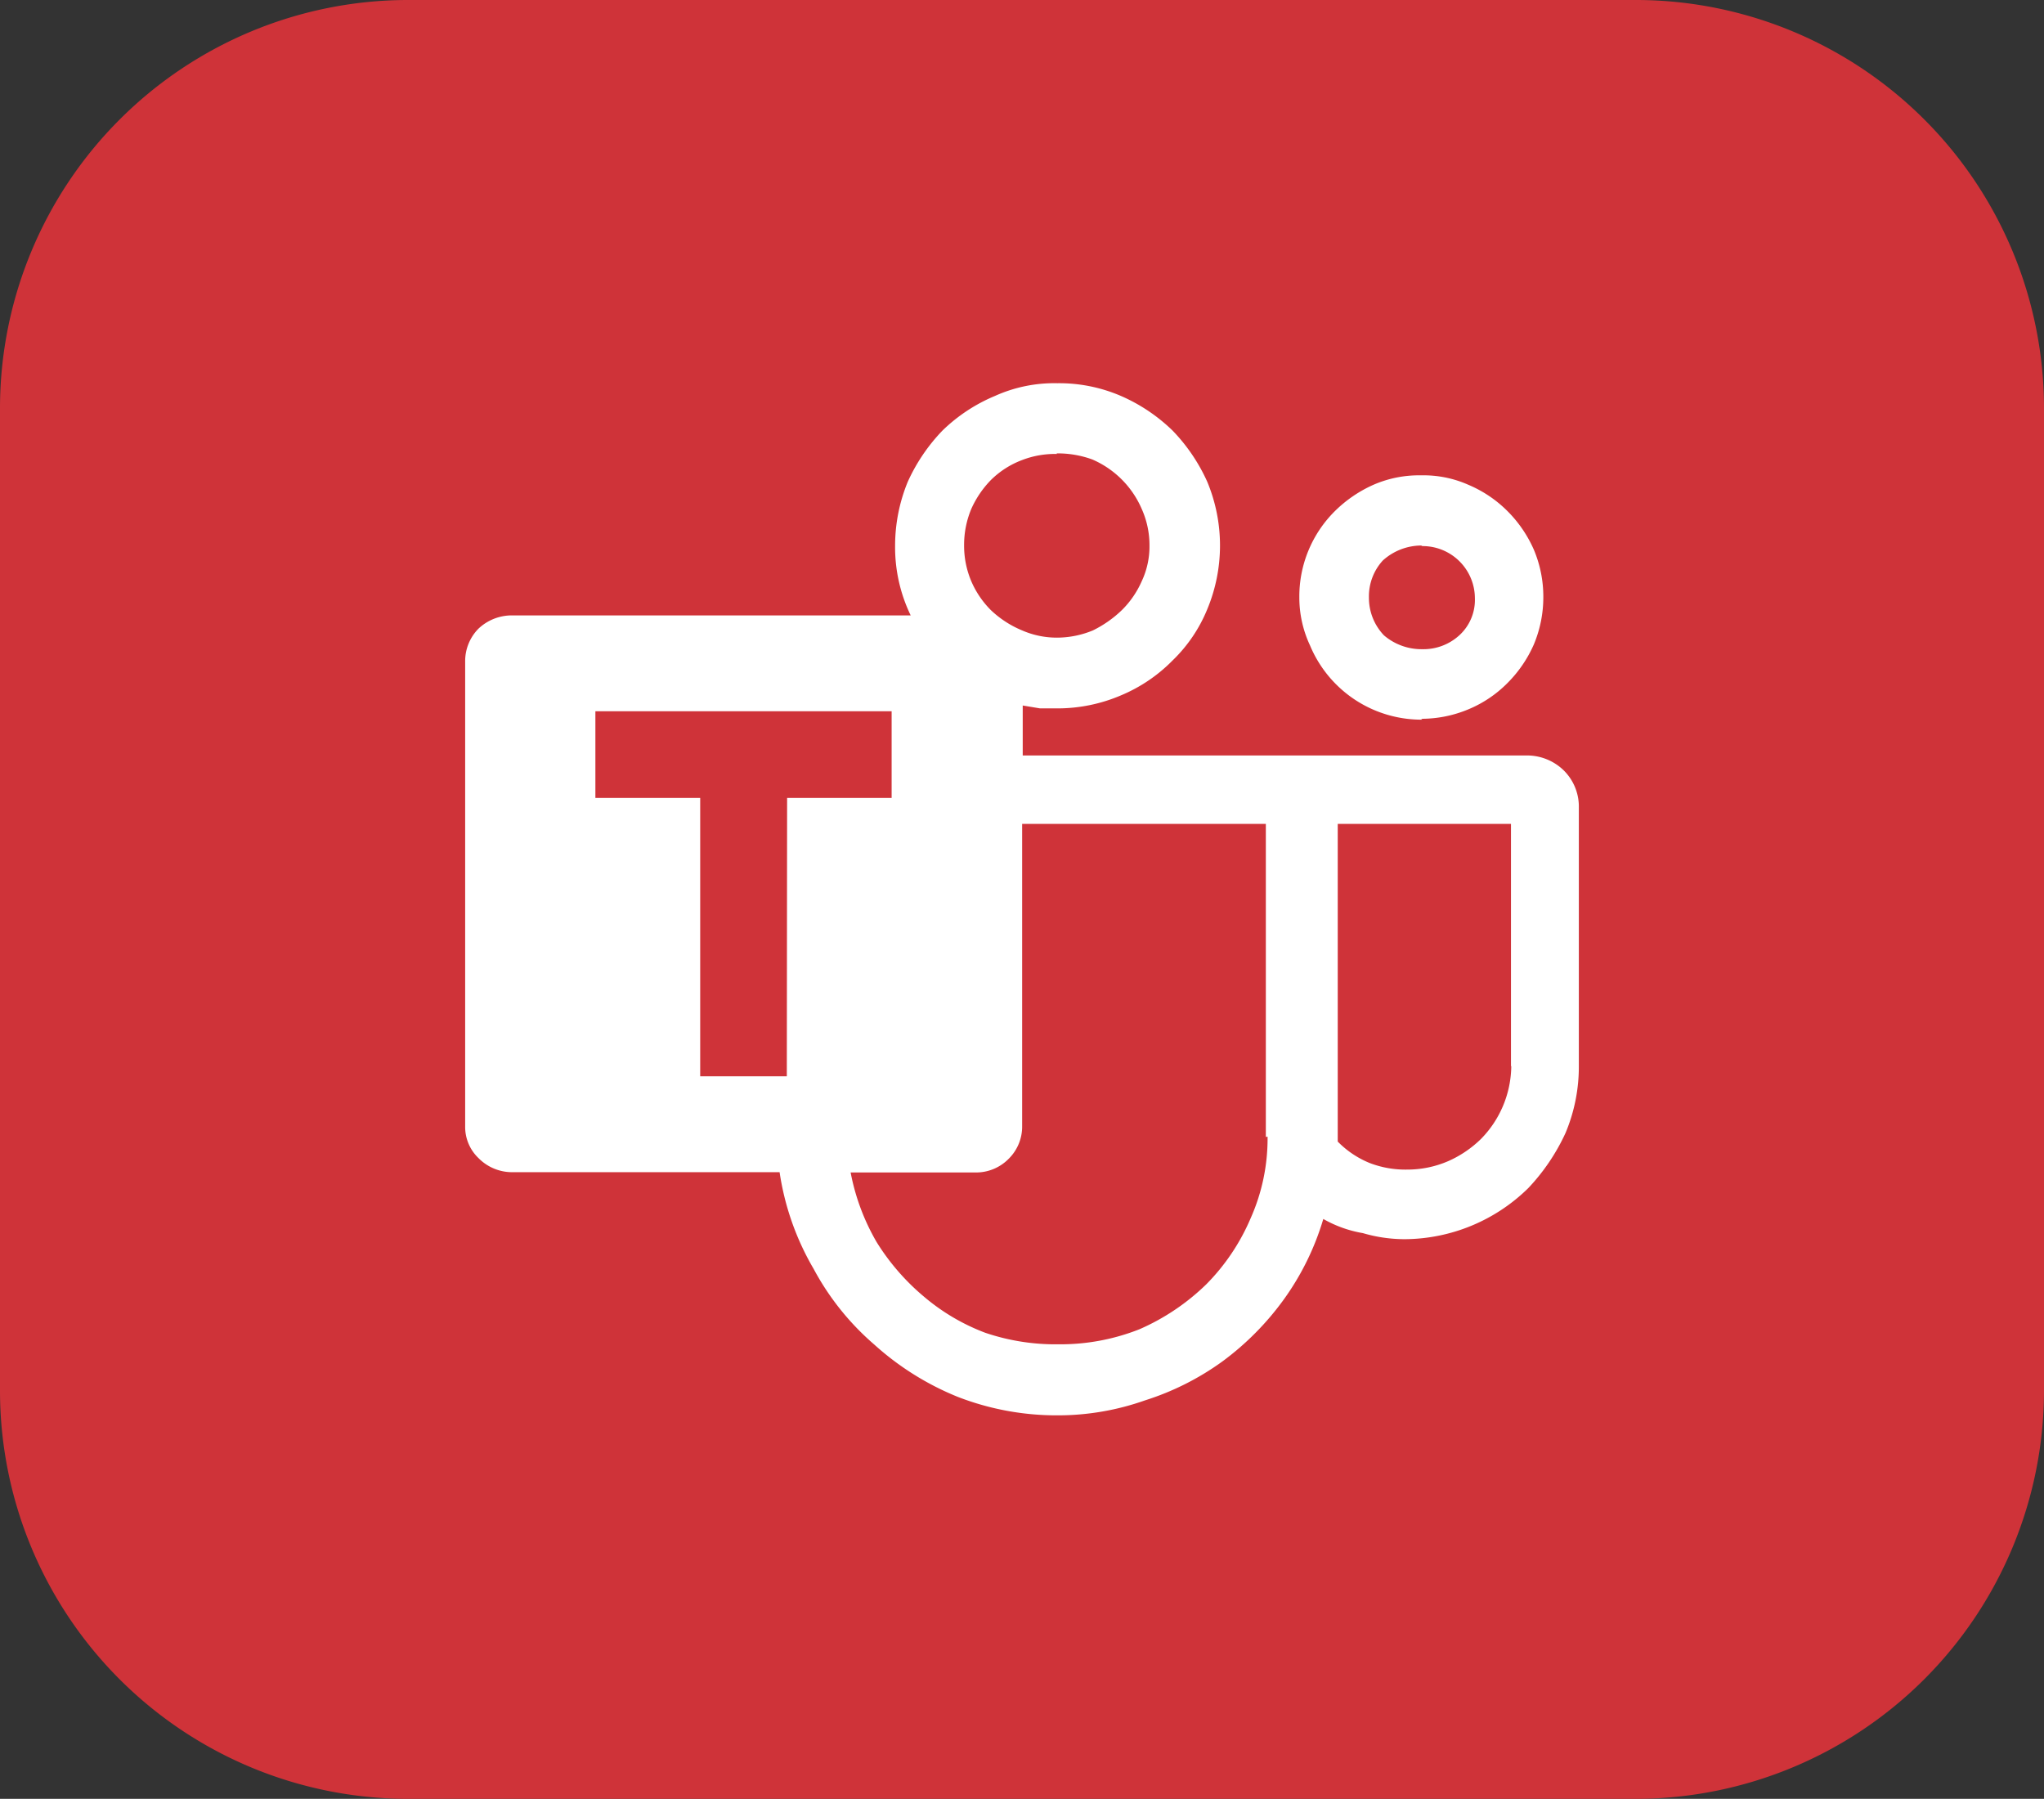<svg id="Layer_1" data-name="Layer 1" xmlns="http://www.w3.org/2000/svg" width="70.79" height="62.29" viewBox="0 0 70.79 62.29"><rect x="0" y="0" width="70.79" height="62.29" fill="#333333" stroke="none"/><defs><style>.cls-1{fill:#cf3339;}.cls-2{fill:#fff;}</style></defs><path class="cls-1" d="M56.7,0H14.09A14.14,14.14,0,0,0,0,14.11V48.18A14.14,14.14,0,0,0,14.09,62.29H56.68A14.15,14.15,0,0,0,70.79,48.18V14.11A14.14,14.14,0,0,0,56.7,0Z"/><path class="cls-2" d="M49.26,24.92a4.18,4.18,0,0,1-3.89-2.57A3.9,3.9,0,0,1,45,20.7a4.16,4.16,0,0,1,1.23-3,4.49,4.49,0,0,1,1.33-.91,3.94,3.94,0,0,1,1.66-.33,3.82,3.82,0,0,1,1.64.33,4.23,4.23,0,0,1,1.35.91,4.37,4.37,0,0,1,.91,1.33,4.18,4.18,0,0,1,.33,1.64,4.23,4.23,0,0,1-.33,1.65,4.37,4.37,0,0,1-.91,1.33,4.12,4.12,0,0,1-1.35.91,4.21,4.21,0,0,1-1.64.33m0-6a2,2,0,0,0-1.33.52,1.84,1.84,0,0,0-.48,1.28A1.88,1.88,0,0,0,47.93,22a2,2,0,0,0,1.33.48A1.84,1.84,0,0,0,50.54,22a1.66,1.66,0,0,0,.54-1.29,1.81,1.81,0,0,0-1.82-1.8m5.42,9v9a5.93,5.93,0,0,1-.46,2.32,7.06,7.06,0,0,1-1.29,1.91,6.15,6.15,0,0,1-4.27,1.77,5.15,5.15,0,0,1-1.46-.21,4.16,4.16,0,0,1-1.37-.49A9.24,9.24,0,0,1,44.46,45a9.78,9.78,0,0,1-2.12,2.14,9.38,9.38,0,0,1-2.68,1.35,9.05,9.05,0,0,1-3,.52,9.47,9.47,0,0,1-3.49-.64,9.77,9.77,0,0,1-2.89-1.81,9.16,9.16,0,0,1-2.1-2.62A9.31,9.31,0,0,1,27,40.59H17.71a1.63,1.63,0,0,1-1.14-.49A1.49,1.49,0,0,1,16.11,39V22.91a1.6,1.6,0,0,1,.46-1.14,1.68,1.68,0,0,1,1.14-.46H31.54A5.43,5.43,0,0,1,31,18.9a5.82,5.82,0,0,1,.44-2.22,6.29,6.29,0,0,1,1.2-1.77,5.82,5.82,0,0,1,1.82-1.2,5,5,0,0,1,2.16-.44,5.41,5.41,0,0,1,2.2.44,6,6,0,0,1,1.79,1.2,6.22,6.22,0,0,1,1.2,1.77,5.74,5.74,0,0,1,0,4.42,5.19,5.19,0,0,1-1.2,1.77,5.45,5.45,0,0,1-1.79,1.21,5.59,5.59,0,0,1-2.2.45c-.2,0-.4,0-.6,0l-.6-.1v1.73H52.87a1.82,1.82,0,0,1,1.29.52,1.76,1.76,0,0,1,.52,1.28M36.61,15.72a3.15,3.15,0,0,0-1.21.21,3.07,3.07,0,0,0-1.08.69,3.44,3.44,0,0,0-.68,1,3.22,3.22,0,0,0-.25,1.26,3.14,3.14,0,0,0,.25,1.25,3.2,3.2,0,0,0,.68,1,3.52,3.52,0,0,0,1.08.7,3,3,0,0,0,1.21.25,3.27,3.27,0,0,0,1.24-.25,3.94,3.94,0,0,0,1-.7,3.23,3.23,0,0,0,.69-1,2.84,2.84,0,0,0,.27-1.25,3.07,3.07,0,0,0-.27-1.26,3.28,3.28,0,0,0-1.71-1.71,3.51,3.51,0,0,0-1.24-.21M27.26,27.63h3.62v-3H20.62v3h3.63v9.64h3m16.59,2.1V28.53H35.4V39a1.56,1.56,0,0,1-.46,1.12,1.58,1.58,0,0,1-1.14.48H29.46a7.62,7.62,0,0,0,.9,2.41A7.89,7.89,0,0,0,32,44.9a7.19,7.19,0,0,0,2.12,1.25,7.58,7.58,0,0,0,2.54.4,7.44,7.44,0,0,0,2.8-.52,7.76,7.76,0,0,0,2.32-1.56,7.32,7.32,0,0,0,1.54-2.3,6.77,6.77,0,0,0,.58-2.81m8.43-2.45V28.53h-6v11a3.28,3.28,0,0,0,1.1.74,3.45,3.45,0,0,0,1.31.23,3.56,3.56,0,0,0,1.41-.29,3.82,3.82,0,0,0,1.14-.77,3.65,3.65,0,0,0,1.05-2.51Z"/></svg>